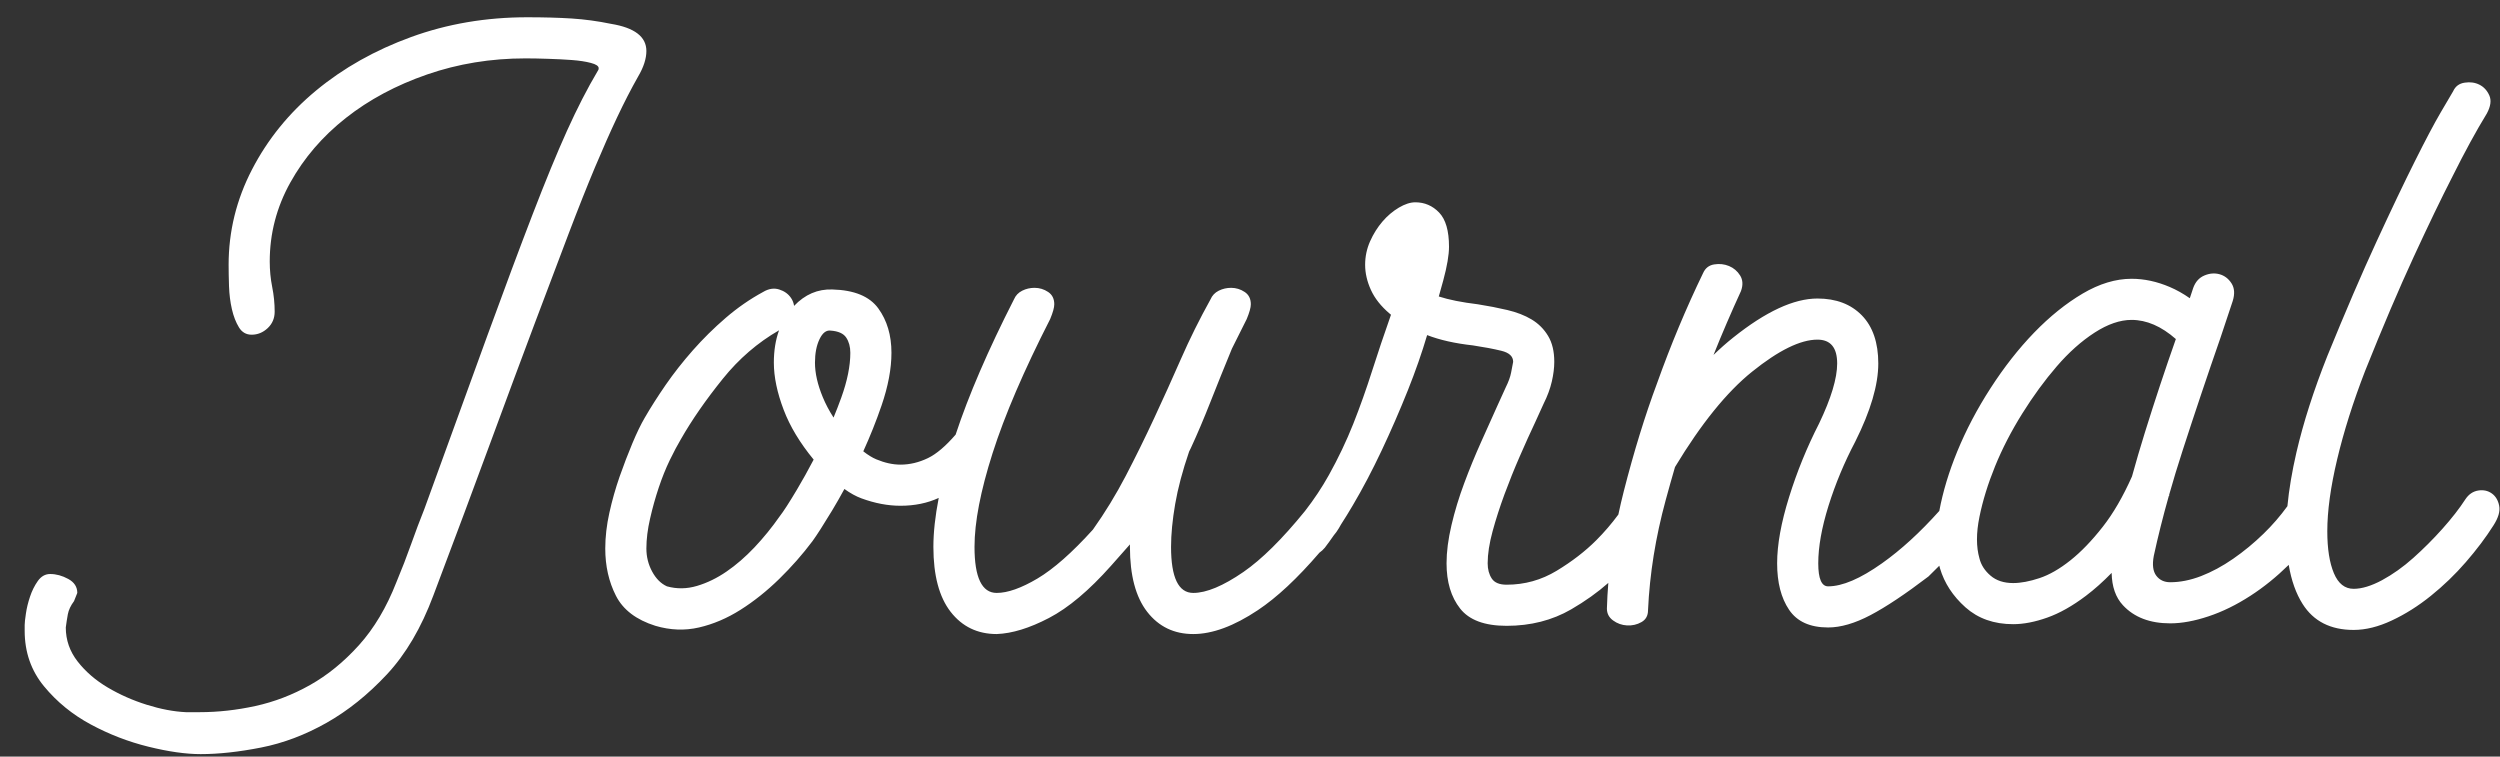<?xml version="1.0" encoding="UTF-8"?>
<svg width="76px" height="23px" viewBox="0 0 76 23" version="1.1" xmlns="http://www.w3.org/2000/svg" xmlns:xlink="http://www.w3.org/1999/xlink">
    <rect x="0" y="0" width="76" height="23" fill="#333333" stroke="none"/>
    <!-- Generator: sketchtool 51.3 (57544) - http://www.bohemiancoding.com/sketch -->
    <title>CE96E837-E83D-4BCB-8287-7B816F8A64C0</title>
    <desc>Created with sketchtool.</desc>
    <defs></defs>
    <g id="News" stroke="none" stroke-width="1" fill="none" fill-rule="evenodd">
        <g id="NewsPage" transform="translate(-767, -4497)" fill="#FFFFFF">
            <g id="Group-2-Copy" transform="translate(0, 4446)">
                <path d="M836.577,68.172 C836.204,68.538 835.816,68.852 835.413,69.112 C834.987,69.388 834.563,69.596 834.138,69.737 C833.712,69.879 833.325,69.95 832.975,69.95 C832.358,69.95 831.879,69.767 831.538,69.4 C831.316,69.163 831.202,68.835 831.194,68.416 C830.93,68.686 830.67,68.918 830.413,69.112 C830.004,69.421 829.613,69.642 829.237,69.775 C828.862,69.908 828.517,69.975 828.2,69.975 C827.617,69.975 827.133,69.804 826.75,69.463 C826.367,69.121 826.108,68.725 825.975,68.275 C825.968,68.249 825.961,68.224 825.955,68.198 C825.848,68.303 825.738,68.412 825.625,68.525 C824.925,69.058 824.338,69.45 823.862,69.7 C823.387,69.95 822.958,70.075 822.575,70.075 C822.025,70.075 821.629,69.896 821.388,69.537 C821.146,69.179 821.025,68.708 821.025,68.125 C821.025,67.558 821.146,66.888 821.388,66.112 C821.629,65.337 821.933,64.592 822.3,63.875 C822.667,63.108 822.85,62.5 822.85,62.05 C822.85,61.567 822.65,61.325 822.25,61.325 C821.733,61.325 821.071,61.65 820.263,62.3 C819.493,62.919 818.712,63.885 817.92,65.198 C817.825,65.524 817.731,65.858 817.638,66.2 C817.329,67.333 817.15,68.45 817.1,69.55 C817.1,69.717 817.033,69.837 816.9,69.912 C816.767,69.988 816.621,70.021 816.462,70.013 C816.304,70.004 816.163,69.954 816.038,69.862 C815.912,69.771 815.85,69.65 815.85,69.5 C815.857,69.241 815.872,68.981 815.893,68.72 C815.566,69.009 815.19,69.277 814.763,69.525 C814.187,69.858 813.533,70.025 812.8,70.025 C812.133,70.025 811.663,69.85 811.388,69.5 C811.112,69.15 810.975,68.692 810.975,68.125 C810.975,67.775 811.025,67.388 811.125,66.963 C811.225,66.537 811.354,66.113 811.513,65.688 C811.671,65.262 811.842,64.846 812.025,64.438 C812.208,64.029 812.375,63.658 812.525,63.325 L812.775,62.775 C812.858,62.608 812.913,62.458 812.938,62.325 C812.962,62.192 812.983,62.083 813,62 C813,61.833 812.879,61.721 812.638,61.663 C812.396,61.604 812.108,61.55 811.775,61.5 C811.234,61.44 810.77,61.336 810.385,61.187 C810.225,61.728 810.03,62.286 809.8,62.862 C809.55,63.488 809.283,64.1 809,64.7 C808.717,65.3 808.425,65.854 808.125,66.362 C808.002,66.571 807.882,66.766 807.764,66.948 C807.726,67.02 807.68,67.096 807.625,67.175 C807.6,67.207 807.575,67.239 807.55,67.27 C807.456,67.406 807.365,67.532 807.275,67.65 C807.222,67.713 807.168,67.763 807.112,67.8 C806.442,68.58 805.817,69.164 805.237,69.55 C804.512,70.033 803.858,70.275 803.275,70.275 C802.692,70.275 802.225,70.05 801.875,69.6 C801.525,69.15 801.35,68.492 801.35,67.625 L801.35,67.55 L800.775,68.2 C800.108,68.95 799.479,69.479 798.888,69.787 C798.296,70.096 797.767,70.258 797.3,70.275 C796.717,70.275 796.25,70.05 795.9,69.6 C795.55,69.15 795.375,68.492 795.375,67.625 C795.375,67.188 795.429,66.692 795.537,66.137 C795.192,66.296 794.805,66.375 794.375,66.375 C793.992,66.375 793.596,66.3 793.188,66.15 C793.024,66.09 792.851,65.995 792.67,65.865 C792.547,66.092 792.423,66.308 792.3,66.513 C792.033,66.954 791.833,67.267 791.7,67.45 C791.4,67.85 791.063,68.233 790.688,68.6 C790.312,68.967 789.921,69.279 789.513,69.537 C789.104,69.796 788.683,69.975 788.25,70.075 C787.817,70.175 787.375,70.158 786.925,70.025 C786.342,69.842 785.942,69.538 785.725,69.112 C785.508,68.687 785.4,68.208 785.4,67.675 C785.4,67.325 785.442,66.963 785.525,66.588 C785.608,66.212 785.712,65.846 785.837,65.487 C785.963,65.129 786.092,64.792 786.225,64.475 C786.358,64.158 786.483,63.9 786.6,63.7 C786.783,63.383 786.996,63.05 787.237,62.7 C787.479,62.35 787.754,62 788.062,61.65 C788.371,61.3 788.704,60.971 789.062,60.663 C789.421,60.354 789.8,60.092 790.2,59.875 C790.367,59.775 790.529,59.75 790.688,59.8 C790.846,59.85 790.967,59.937 791.05,60.062 C791.098,60.134 791.128,60.213 791.14,60.299 C791.471,59.951 791.857,59.785 792.3,59.8 C792.967,59.817 793.433,60.008 793.7,60.375 C793.967,60.742 794.1,61.192 794.1,61.725 C794.1,62.208 794,62.742 793.8,63.325 C793.637,63.801 793.451,64.266 793.244,64.72 C793.383,64.83 793.515,64.911 793.638,64.963 C793.896,65.071 794.142,65.125 794.375,65.125 C794.658,65.125 794.937,65.058 795.212,64.925 C795.467,64.802 795.746,64.564 796.051,64.213 C796.445,63.018 797.036,61.647 797.825,60.1 C797.875,59.983 797.958,59.896 798.075,59.837 C798.192,59.779 798.317,59.75 798.45,59.75 C798.6,59.75 798.737,59.792 798.862,59.875 C798.988,59.958 799.05,60.083 799.05,60.25 C799.05,60.35 799.008,60.5 798.925,60.7 C798.125,62.267 797.542,63.625 797.175,64.775 C796.808,65.925 796.625,66.875 796.625,67.625 C796.625,68.558 796.85,69.025 797.3,69.025 C797.633,69.025 798.046,68.879 798.538,68.588 C799.029,68.296 799.592,67.8 800.225,67.1 C800.592,66.583 800.925,66.038 801.225,65.463 C801.525,64.887 801.812,64.304 802.087,63.712 C802.363,63.121 802.633,62.521 802.9,61.913 C803.167,61.304 803.467,60.7 803.8,60.1 C803.85,59.983 803.933,59.896 804.05,59.837 C804.167,59.779 804.292,59.75 804.425,59.75 C804.575,59.75 804.712,59.792 804.837,59.875 C804.963,59.958 805.025,60.083 805.025,60.25 C805.025,60.35 804.983,60.5 804.9,60.7 L804.45,61.6 C804.217,62.167 804,62.704 803.8,63.212 C803.6,63.721 803.4,64.192 803.2,64.625 L803.15,64.725 C802.95,65.308 802.808,65.842 802.725,66.325 C802.642,66.808 802.6,67.242 802.6,67.625 C802.6,68.558 802.825,69.025 803.275,69.025 C803.675,69.025 804.183,68.813 804.8,68.388 C805.356,68.004 805.98,67.387 806.672,66.535 C806.947,66.181 807.19,65.815 807.4,65.438 C807.683,64.929 807.929,64.413 808.138,63.888 C808.346,63.362 808.537,62.825 808.712,62.275 C808.888,61.725 809.075,61.167 809.275,60.6 C809.279,60.589 809.283,60.578 809.286,60.568 C809.274,60.558 809.262,60.548 809.25,60.538 C808.983,60.312 808.792,60.071 808.675,59.812 C808.558,59.554 808.5,59.3 808.5,59.05 C808.5,58.8 808.55,58.563 808.65,58.337 C808.75,58.112 808.875,57.913 809.025,57.737 C809.175,57.562 809.342,57.421 809.525,57.312 C809.708,57.204 809.875,57.15 810.025,57.15 C810.308,57.15 810.55,57.254 810.75,57.462 C810.95,57.671 811.05,58.017 811.05,58.5 C811.05,58.75 810.992,59.092 810.875,59.525 C810.834,59.678 810.788,59.841 810.739,60.013 C811.046,60.113 811.441,60.192 811.925,60.25 C812.242,60.3 812.542,60.358 812.825,60.425 C813.108,60.492 813.354,60.587 813.562,60.712 C813.771,60.838 813.937,61.004 814.062,61.212 C814.188,61.421 814.25,61.683 814.25,62 C814.25,62.183 814.225,62.383 814.175,62.6 C814.125,62.817 814.042,63.042 813.925,63.275 L813.675,63.825 C813.525,64.142 813.367,64.492 813.2,64.875 C813.033,65.258 812.879,65.642 812.737,66.025 C812.596,66.408 812.475,66.783 812.375,67.15 C812.275,67.517 812.225,67.842 812.225,68.125 C812.225,68.308 812.267,68.462 812.35,68.588 C812.433,68.713 812.583,68.775 812.8,68.775 C813.35,68.775 813.858,68.633 814.325,68.35 C814.792,68.067 815.192,67.758 815.525,67.425 C815.768,67.182 815.992,66.921 816.198,66.642 C816.248,66.408 816.302,66.173 816.362,65.938 C816.671,64.729 817.008,63.633 817.375,62.65 C817.792,61.483 818.258,60.367 818.775,59.3 C818.842,59.15 818.954,59.063 819.112,59.038 C819.271,59.012 819.421,59.029 819.562,59.087 C819.704,59.146 819.817,59.242 819.9,59.375 C819.983,59.508 819.992,59.667 819.925,59.85 C819.632,60.488 819.353,61.134 819.091,61.79 C819.289,61.598 819.488,61.422 819.688,61.263 C820.679,60.471 821.533,60.075 822.25,60.075 C822.817,60.075 823.267,60.246 823.6,60.587 C823.933,60.929 824.1,61.417 824.1,62.05 C824.1,62.7 823.867,63.492 823.4,64.425 C823.067,65.058 822.796,65.708 822.587,66.375 C822.379,67.042 822.275,67.625 822.275,68.125 C822.275,68.592 822.375,68.825 822.575,68.825 C823.008,68.825 823.554,68.592 824.212,68.125 C824.79,67.716 825.371,67.184 825.955,66.532 C826.065,65.944 826.247,65.342 826.5,64.725 C826.767,64.075 827.104,63.433 827.513,62.8 C827.921,62.167 828.362,61.604 828.837,61.112 C829.313,60.621 829.804,60.225 830.312,59.925 C830.821,59.625 831.317,59.475 831.8,59.475 C832.183,59.475 832.571,59.558 832.962,59.725 C833.166,59.812 833.368,59.925 833.57,60.066 L833.675,59.75 C833.742,59.567 833.854,59.442 834.013,59.375 C834.171,59.308 834.325,59.296 834.475,59.337 C834.625,59.379 834.746,59.471 834.837,59.612 C834.929,59.754 834.942,59.933 834.875,60.15 L834.5,61.275 C834.1,62.425 833.717,63.567 833.35,64.7 C833.201,65.159 833.065,65.607 832.941,66.045 L832.95,66.05 C832.943,66.061 832.937,66.072 832.93,66.083 C832.753,66.711 832.601,67.317 832.475,67.9 C832.425,68.167 832.45,68.367 832.55,68.5 C832.65,68.633 832.792,68.7 832.975,68.7 C833.275,68.7 833.587,68.638 833.913,68.513 C834.238,68.387 834.562,68.213 834.888,67.987 C835.213,67.762 835.521,67.508 835.812,67.225 C836.078,66.967 836.32,66.688 836.537,66.388 C836.585,65.885 836.676,65.339 836.812,64.75 C837.021,63.85 837.333,62.875 837.75,61.825 C838.3,60.475 838.8,59.313 839.25,58.337 C839.7,57.362 840.087,56.55 840.413,55.9 C840.738,55.25 841,54.754 841.2,54.413 C841.4,54.071 841.525,53.858 841.575,53.775 C841.642,53.625 841.758,53.538 841.925,53.513 C842.092,53.487 842.242,53.508 842.375,53.575 C842.508,53.642 842.608,53.75 842.675,53.9 C842.742,54.05 842.717,54.233 842.6,54.45 C842.283,54.967 841.933,55.608 841.55,56.375 C841.217,57.025 840.825,57.837 840.375,58.812 C839.925,59.788 839.433,60.942 838.9,62.275 C838.533,63.225 838.25,64.121 838.05,64.963 C837.85,65.804 837.75,66.533 837.75,67.15 C837.75,67.683 837.817,68.108 837.95,68.425 C838.083,68.742 838.283,68.9 838.55,68.9 C838.8,68.9 839.087,68.813 839.413,68.638 C839.738,68.462 840.054,68.238 840.362,67.963 C840.671,67.687 840.967,67.392 841.25,67.075 C841.533,66.758 841.767,66.458 841.95,66.175 C842.05,66.025 842.179,65.938 842.337,65.912 C842.496,65.887 842.633,65.917 842.75,66 C842.867,66.083 842.942,66.208 842.975,66.375 C843.008,66.542 842.95,66.742 842.8,66.975 C842.567,67.342 842.288,67.712 841.962,68.088 C841.637,68.463 841.283,68.804 840.9,69.112 C840.517,69.421 840.121,69.671 839.712,69.862 C839.304,70.054 838.917,70.15 838.55,70.15 C837.85,70.15 837.333,69.888 837,69.362 C836.798,69.044 836.657,68.647 836.577,68.172 Z M831.812,65.485 C831.935,65.039 832.065,64.598 832.2,64.162 C832.503,63.189 832.818,62.237 833.146,61.307 C832.705,60.919 832.256,60.725 831.8,60.725 C831.45,60.725 831.075,60.854 830.675,61.112 C830.275,61.371 829.892,61.712 829.525,62.138 C829.158,62.563 828.808,63.042 828.475,63.575 C828.142,64.108 827.867,64.642 827.65,65.175 C827.433,65.708 827.275,66.221 827.175,66.713 C827.075,67.204 827.075,67.625 827.175,67.975 C827.225,68.175 827.337,68.35 827.513,68.5 C827.688,68.65 827.917,68.725 828.2,68.725 C828.433,68.725 828.7,68.675 829,68.575 C829.3,68.475 829.612,68.296 829.938,68.037 C830.263,67.779 830.592,67.438 830.925,67.013 C831.244,66.606 831.539,66.097 831.812,65.485 Z M785.575,51.725 C786.292,51.842 786.65,52.117 786.65,52.55 C786.65,52.783 786.567,53.042 786.4,53.325 C786.183,53.708 785.971,54.121 785.763,54.562 C785.554,55.004 785.329,55.512 785.087,56.087 C784.846,56.663 784.579,57.333 784.288,58.1 C783.996,58.867 783.654,59.771 783.263,60.812 C782.871,61.854 782.425,63.054 781.925,64.412 C781.425,65.771 780.842,67.333 780.175,69.1 C779.808,70.083 779.338,70.883 778.763,71.5 C778.187,72.117 777.575,72.608 776.925,72.975 C776.275,73.342 775.613,73.592 774.938,73.725 C774.262,73.858 773.65,73.925 773.1,73.925 C772.65,73.925 772.121,73.85 771.513,73.7 C770.904,73.55 770.321,73.325 769.763,73.025 C769.204,72.725 768.729,72.338 768.337,71.862 C767.946,71.387 767.75,70.825 767.75,70.175 L767.75,70 C767.75,69.933 767.763,69.817 767.788,69.65 C767.812,69.483 767.854,69.313 767.913,69.138 C767.971,68.962 768.05,68.804 768.15,68.662 C768.25,68.521 768.375,68.45 768.525,68.45 C768.708,68.45 768.892,68.5 769.075,68.6 C769.258,68.7 769.35,68.842 769.35,69.025 L769.25,69.275 C769.15,69.408 769.087,69.542 769.062,69.675 C769.038,69.808 769.017,69.942 769,70.075 C769,70.458 769.121,70.804 769.362,71.112 C769.604,71.421 769.908,71.683 770.275,71.9 C770.642,72.117 771.037,72.292 771.462,72.425 C771.888,72.558 772.283,72.633 772.65,72.65 L773.075,72.65 C773.625,72.65 774.187,72.588 774.763,72.463 C775.338,72.337 775.892,72.125 776.425,71.825 C776.958,71.525 777.454,71.121 777.913,70.612 C778.371,70.104 778.75,69.467 779.05,68.7 C779.217,68.3 779.367,67.913 779.5,67.537 C779.633,67.162 779.767,66.808 779.9,66.475 C780.65,64.408 781.287,62.654 781.812,61.212 C782.338,59.771 782.796,58.542 783.188,57.525 C783.579,56.508 783.929,55.658 784.237,54.975 C784.546,54.292 784.858,53.683 785.175,53.15 C785.192,53.133 785.2,53.108 785.2,53.075 C785.2,53.008 785.121,52.954 784.962,52.913 C784.804,52.871 784.613,52.842 784.388,52.825 C784.162,52.808 783.921,52.796 783.663,52.788 C783.404,52.779 783.175,52.775 782.975,52.775 C781.925,52.775 780.929,52.937 779.987,53.263 C779.046,53.588 778.221,54.029 777.513,54.587 C776.804,55.146 776.242,55.8 775.825,56.55 C775.408,57.3 775.2,58.1 775.2,58.95 C775.2,59.217 775.225,59.475 775.275,59.725 C775.325,59.975 775.35,60.225 775.35,60.475 C775.35,60.675 775.279,60.842 775.138,60.975 C774.996,61.108 774.833,61.175 774.65,61.175 C774.483,61.175 774.354,61.1 774.263,60.95 C774.171,60.8 774.1,60.617 774.05,60.4 C774,60.183 773.971,59.95 773.962,59.7 C773.954,59.45 773.95,59.233 773.95,59.05 C773.95,58.033 774.187,57.067 774.663,56.15 C775.138,55.233 775.787,54.433 776.612,53.75 C777.438,53.067 778.4,52.525 779.5,52.125 C780.6,51.725 781.775,51.525 783.025,51.525 C783.525,51.525 783.975,51.537 784.375,51.562 C784.775,51.588 785.175,51.642 785.575,51.725 Z M790.683,61.041 C790.032,61.416 789.463,61.907 788.975,62.513 C788.458,63.154 788.033,63.767 787.7,64.35 C787.6,64.517 787.488,64.729 787.362,64.987 C787.237,65.246 787.125,65.525 787.025,65.825 C786.925,66.125 786.837,66.437 786.763,66.763 C786.688,67.088 786.65,67.392 786.65,67.675 C786.65,67.925 786.708,68.158 786.825,68.375 C786.942,68.592 787.092,68.742 787.275,68.825 C787.575,68.908 787.879,68.904 788.188,68.812 C788.496,68.721 788.796,68.575 789.087,68.375 C789.379,68.175 789.662,67.929 789.938,67.638 C790.213,67.346 790.467,67.033 790.7,66.7 C790.817,66.55 790.992,66.279 791.225,65.888 C791.393,65.606 791.563,65.301 791.735,64.972 C791.318,64.465 791.015,63.962 790.825,63.462 C790.625,62.937 790.525,62.458 790.525,62.025 C790.525,61.659 790.578,61.331 790.683,61.041 Z M792.34,63.694 C792.423,63.494 792.501,63.292 792.575,63.087 C792.758,62.579 792.85,62.125 792.85,61.725 C792.85,61.542 792.808,61.388 792.725,61.263 C792.642,61.137 792.483,61.067 792.25,61.05 C792.117,61.033 792.004,61.121 791.913,61.312 C791.821,61.504 791.775,61.742 791.775,62.025 C791.775,62.342 791.854,62.692 792.013,63.075 C792.097,63.279 792.206,63.486 792.34,63.694 Z" id="Journal-icon"></path>
            </g>
        </g>
    </g>
</svg>